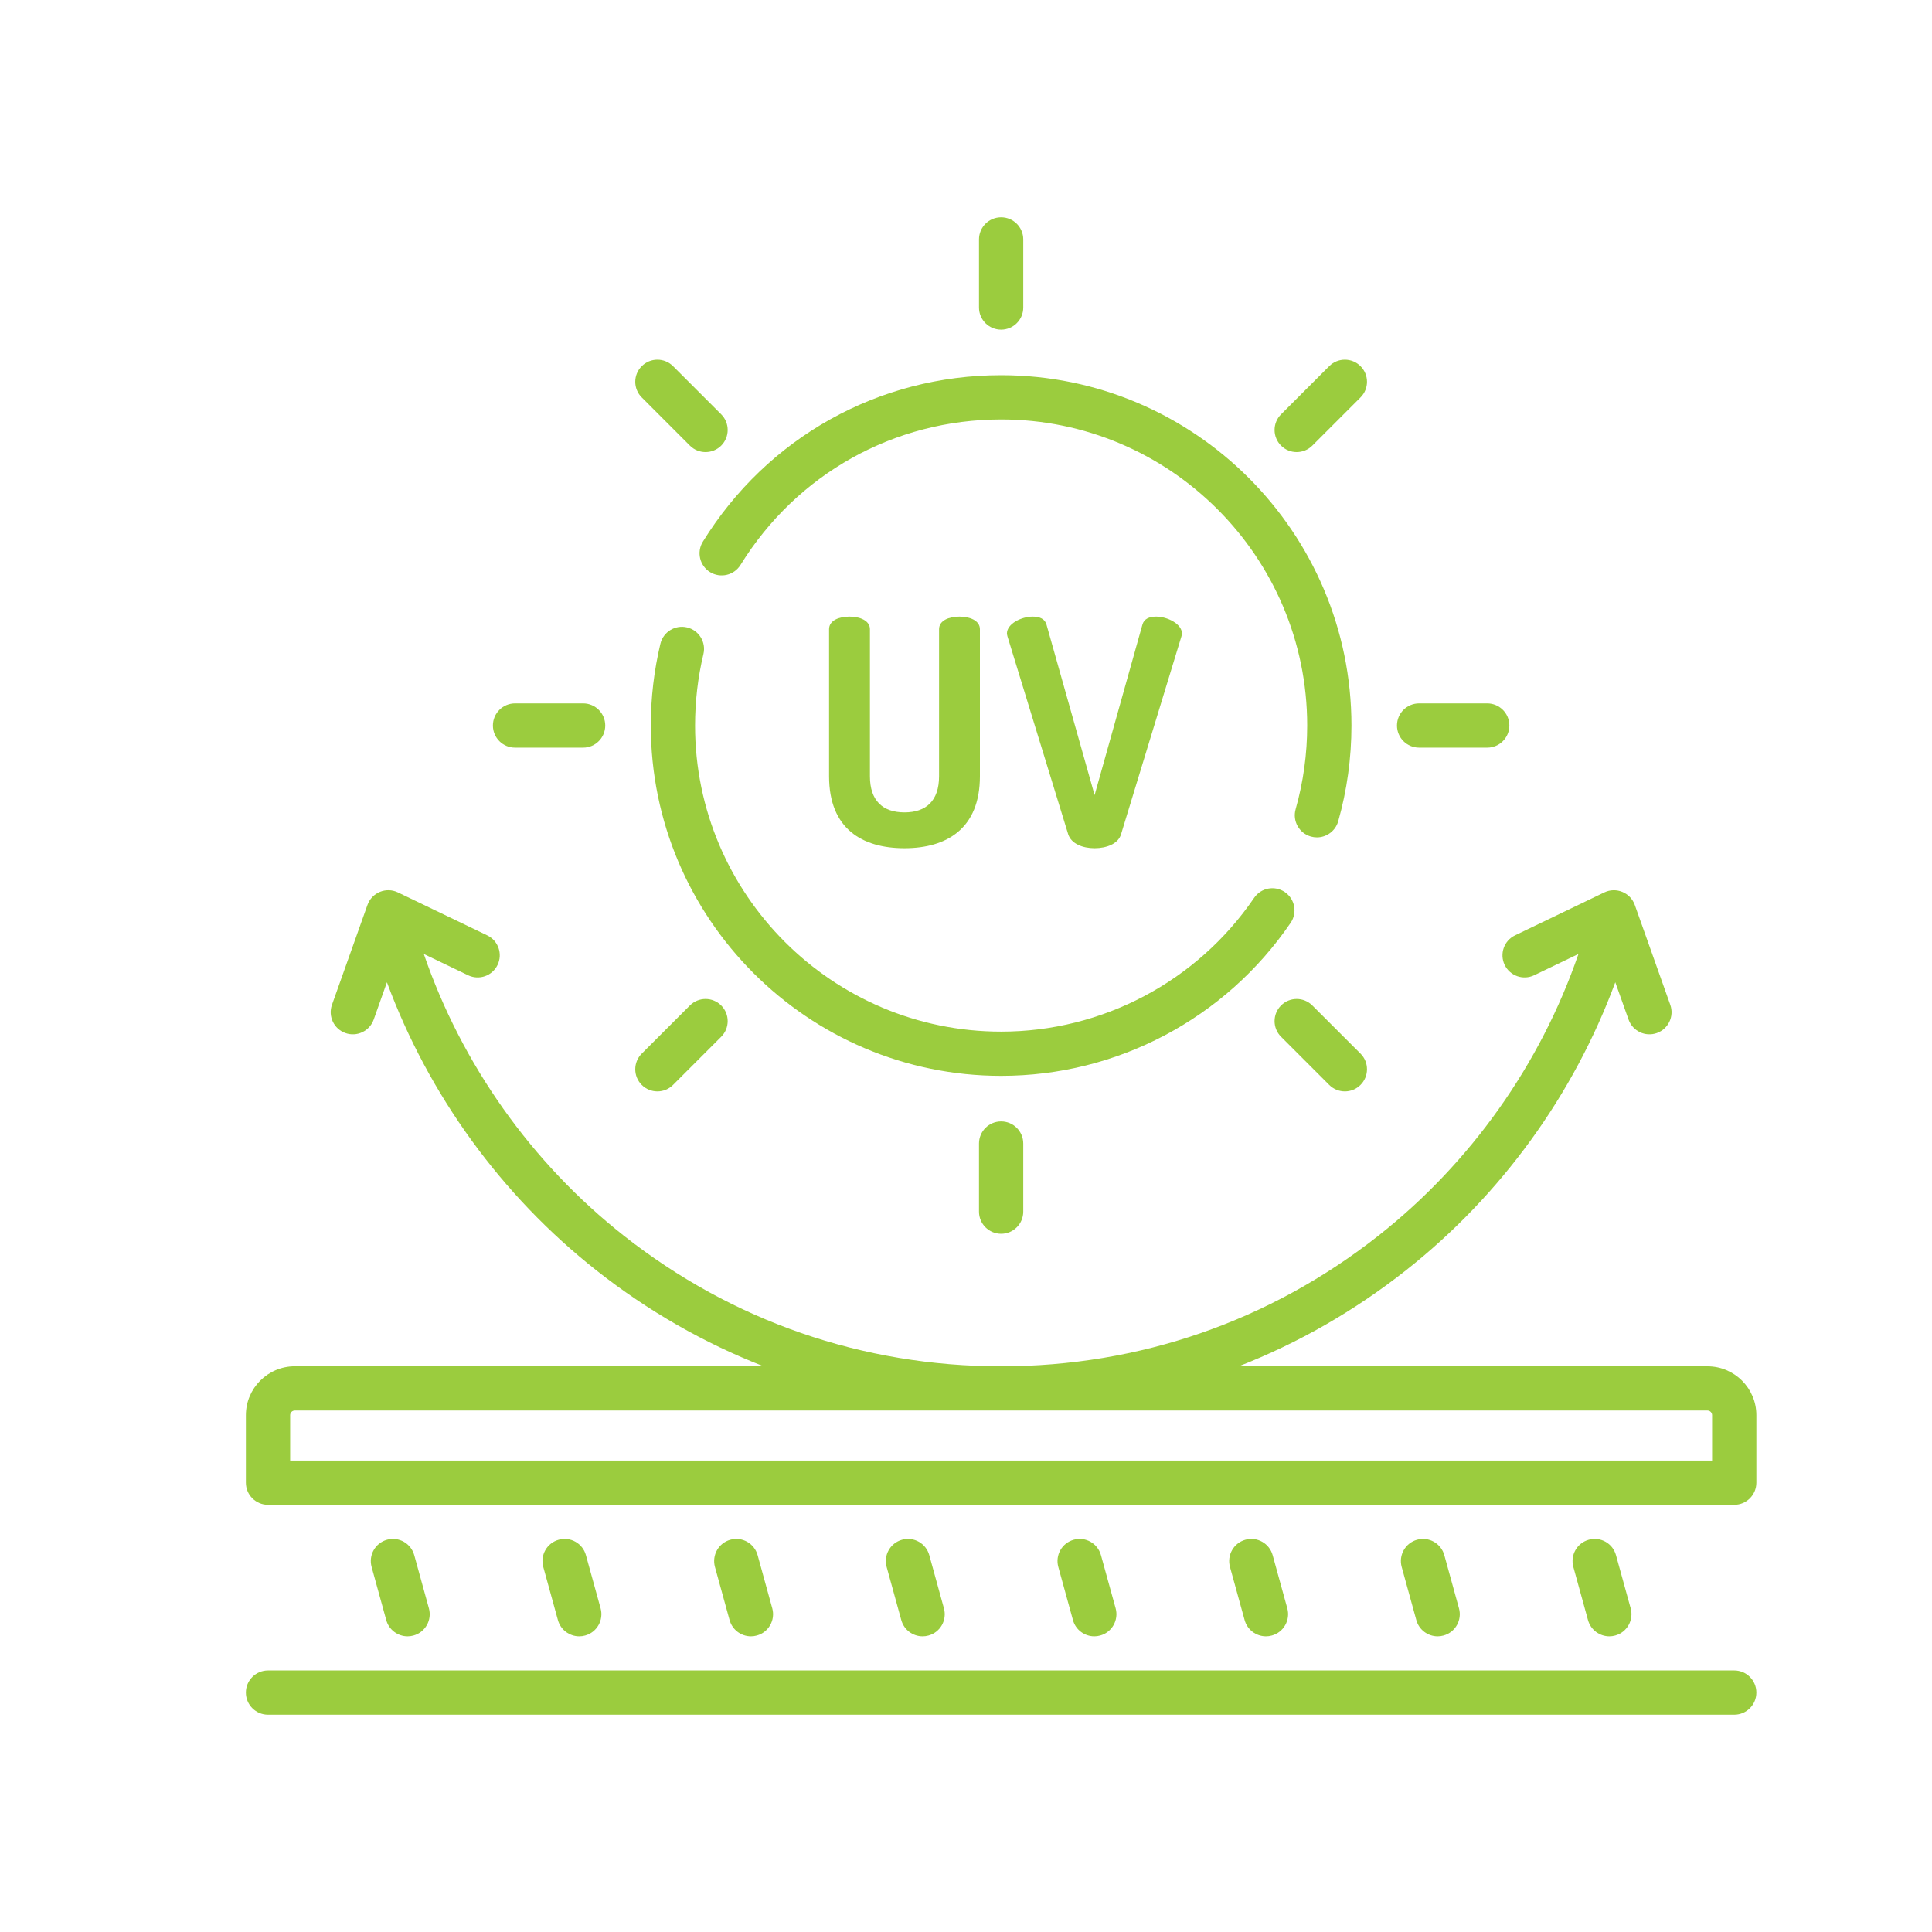 <svg width="55" height="55" viewBox="0 0 55 55" fill="none" xmlns="http://www.w3.org/2000/svg">
<mask id="mask0_603_2235" style="mask-type:alpha" maskUnits="userSpaceOnUse" x="0" y="0" width="55" height="55">
<rect width="55" height="55" fill="white"/>
</mask>
<g mask="url(#mask0_603_2235)">
</g>
<g clip-path="url(#clip0_603_2235)">
<path d="M26.733 17.911C26.733 17.661 27.019 17.553 27.314 17.553C27.601 17.553 27.896 17.661 27.896 17.911V22.098C27.896 23.592 26.948 24.147 25.749 24.147C24.541 24.147 23.602 23.592 23.602 22.098V17.911C23.602 17.661 23.888 17.553 24.183 17.553C24.47 17.553 24.765 17.661 24.765 17.911V22.098C24.765 22.796 25.132 23.127 25.749 23.127C26.366 23.127 26.733 22.796 26.733 22.098V17.911H26.733Z" fill="#9BCC3E"/>
<path d="M28.683 18.126C28.674 18.09 28.665 18.054 28.665 18.036C28.665 17.75 29.086 17.553 29.399 17.553C29.596 17.553 29.748 17.616 29.793 17.786L31.161 22.635L32.521 17.786C32.566 17.616 32.718 17.553 32.915 17.553C33.228 17.553 33.648 17.759 33.648 18.036C33.648 18.063 33.639 18.09 33.63 18.126L31.913 23.753C31.832 24.021 31.501 24.147 31.161 24.147C30.821 24.147 30.499 24.021 30.41 23.753L28.683 18.126Z" fill="#9BCC3E"/>
<path d="M37.84 30.885C38.086 31.131 38.485 31.131 38.731 30.885C38.977 30.639 38.977 30.24 38.731 29.994L37.359 28.623C37.113 28.377 36.715 28.377 36.469 28.623C36.223 28.869 36.223 29.268 36.469 29.514L37.84 30.885Z" fill="#9BCC3E"/>
<path d="M19.64 12.686C19.887 12.932 20.285 12.931 20.531 12.686C20.777 12.44 20.777 12.041 20.531 11.795L19.16 10.424C18.914 10.178 18.515 10.178 18.269 10.424C18.023 10.67 18.023 11.068 18.269 11.314L19.64 12.686Z" fill="#9BCC3E"/>
<path d="M28.5 9.385C28.848 9.385 29.13 9.103 29.13 8.755V6.816C29.13 6.468 28.848 6.186 28.5 6.186C28.152 6.186 27.87 6.468 27.87 6.816V8.755C27.87 9.103 28.152 9.385 28.5 9.385Z" fill="#9BCC3E"/>
<path d="M27.87 32.554V34.493C27.87 34.841 28.152 35.123 28.5 35.123C28.848 35.123 29.13 34.841 29.13 34.493V32.554C29.13 32.206 28.848 31.924 28.5 31.924C28.152 31.924 27.87 32.206 27.87 32.554Z" fill="#9BCC3E"/>
<path d="M19.16 30.885L20.531 29.514C20.777 29.268 20.777 28.869 20.531 28.623C20.285 28.377 19.887 28.377 19.64 28.623L18.269 29.994C18.023 30.24 18.023 30.639 18.269 30.885C18.515 31.131 18.914 31.131 19.16 30.885Z" fill="#9BCC3E"/>
<path d="M37.359 12.686L38.731 11.314C38.977 11.068 38.977 10.67 38.731 10.424C38.485 10.178 38.086 10.178 37.84 10.424L36.469 11.795C36.223 12.041 36.223 12.44 36.469 12.686C36.715 12.932 37.114 12.931 37.359 12.686Z" fill="#9BCC3E"/>
<path d="M14.662 21.284H16.601C16.948 21.284 17.23 21.002 17.23 20.654C17.23 20.306 16.948 20.024 16.601 20.024H14.662C14.314 20.024 14.032 20.306 14.032 20.654C14.032 21.002 14.314 21.284 14.662 21.284Z" fill="#9BCC3E"/>
<path d="M40.399 21.284H42.338C42.686 21.284 42.968 21.002 42.968 20.654C42.968 20.306 42.686 20.024 42.338 20.024H40.399C40.051 20.024 39.769 20.306 39.769 20.654C39.769 21.002 40.051 21.284 40.399 21.284Z" fill="#9BCC3E"/>
<path d="M40.927 46.583C40.982 46.583 41.038 46.576 41.094 46.56C41.43 46.468 41.627 46.121 41.534 45.786L41.117 44.273C41.024 43.937 40.678 43.74 40.342 43.833C40.007 43.925 39.81 44.272 39.903 44.608L40.32 46.121C40.397 46.4 40.65 46.583 40.927 46.583Z" fill="#9BCC3E"/>
<path d="M36.039 46.583C36.095 46.583 36.151 46.576 36.207 46.56C36.542 46.468 36.739 46.121 36.647 45.786L36.23 44.273C36.137 43.937 35.79 43.74 35.455 43.833C35.12 43.925 34.923 44.272 35.015 44.608L35.432 46.121C35.51 46.4 35.763 46.583 36.039 46.583Z" fill="#9BCC3E"/>
<path d="M31.152 46.583C31.207 46.583 31.264 46.576 31.32 46.56C31.655 46.468 31.852 46.121 31.76 45.786L31.342 44.273C31.25 43.937 30.903 43.74 30.568 43.833C30.232 43.925 30.035 44.272 30.128 44.608L30.545 46.121C30.622 46.4 30.876 46.583 31.152 46.583Z" fill="#9BCC3E"/>
<path d="M26.265 46.583C26.32 46.583 26.377 46.576 26.433 46.56C26.768 46.468 26.965 46.121 26.872 45.786L26.455 44.273C26.363 43.937 26.016 43.74 25.68 43.833C25.345 43.925 25.148 44.272 25.241 44.608L25.658 46.121C25.735 46.4 25.988 46.583 26.265 46.583Z" fill="#9BCC3E"/>
<path d="M21.377 46.583C21.433 46.583 21.489 46.576 21.545 46.56C21.881 46.468 22.077 46.121 21.985 45.786L21.568 44.273C21.475 43.937 21.128 43.74 20.793 43.833C20.457 43.925 20.261 44.272 20.353 44.608L20.77 46.121C20.848 46.4 21.101 46.583 21.377 46.583Z" fill="#9BCC3E"/>
<path d="M16.49 46.583C16.546 46.583 16.602 46.576 16.658 46.56C16.993 46.468 17.19 46.121 17.098 45.786L16.68 44.273C16.588 43.937 16.241 43.74 15.906 43.833C15.57 43.925 15.373 44.272 15.466 44.608L15.883 46.121C15.96 46.4 16.214 46.583 16.49 46.583Z" fill="#9BCC3E"/>
<path d="M11.603 46.583C11.658 46.583 11.715 46.576 11.771 46.56C12.106 46.468 12.303 46.121 12.21 45.786L11.793 44.273C11.7 43.937 11.354 43.74 11.018 43.833C10.683 43.925 10.486 44.272 10.579 44.608L10.996 46.121C11.073 46.4 11.326 46.583 11.603 46.583Z" fill="#9BCC3E"/>
<path d="M45.814 46.583C45.869 46.583 45.926 46.576 45.982 46.56C46.317 46.468 46.514 46.121 46.422 45.786L46.004 44.273C45.912 43.937 45.565 43.74 45.23 43.833C44.894 43.925 44.697 44.272 44.79 44.608L45.207 46.121C45.284 46.4 45.538 46.583 45.814 46.583Z" fill="#9BCC3E"/>
<path d="M48.608 38.896H35.264C36.957 38.235 38.556 37.321 40.022 36.165C42.727 34.033 44.799 31.169 45.984 27.963L46.362 29.026C46.479 29.353 46.839 29.525 47.167 29.408C47.495 29.291 47.666 28.931 47.549 28.604L46.539 25.762C46.413 25.41 46.009 25.244 45.672 25.405L43.129 26.628C42.816 26.778 42.684 27.155 42.834 27.468C42.985 27.782 43.361 27.914 43.675 27.763L44.935 27.158C43.855 30.296 41.869 33.106 39.242 35.176C36.155 37.609 32.44 38.896 28.5 38.896C24.559 38.896 20.845 37.609 17.757 35.176C15.131 33.106 13.144 30.296 12.065 27.158L13.325 27.763C13.638 27.914 14.015 27.782 14.165 27.468C14.316 27.155 14.184 26.778 13.87 26.628L11.327 25.405C10.99 25.243 10.586 25.41 10.461 25.762L9.451 28.603C9.334 28.931 9.505 29.291 9.833 29.408C10.161 29.525 10.521 29.353 10.638 29.026L11.015 27.963C12.201 31.169 14.273 34.033 16.978 36.165C18.444 37.321 20.043 38.235 21.736 38.895H8.391C7.624 38.896 7 39.52 7 40.287V42.209C7 42.557 7.282 42.839 7.63 42.839H49.37C49.718 42.839 50 42.557 50 42.209V40.287C50 39.52 49.376 38.896 48.608 38.896ZM8.391 40.155H48.608C48.681 40.155 48.74 40.214 48.74 40.287V41.579H8.26V40.287C8.26 40.214 8.319 40.155 8.391 40.155Z" fill="#9BCC3E"/>
<path d="M49.37 47.554H7.63C7.282 47.554 7 47.836 7 48.184C7 48.532 7.282 48.814 7.63 48.814H49.37C49.718 48.814 50 48.532 50 48.184C50 47.836 49.718 47.554 49.37 47.554Z" fill="#9BCC3E"/>
<path d="M36.742 26.271C36.938 25.984 36.864 25.592 36.577 25.396C36.29 25.2 35.898 25.273 35.702 25.561C34.074 27.945 31.382 29.368 28.5 29.368C23.695 29.368 19.787 25.459 19.787 20.654C19.787 19.967 19.867 19.282 20.025 18.62C20.106 18.282 19.898 17.942 19.559 17.861C19.221 17.78 18.881 17.989 18.8 18.327C18.619 19.085 18.527 19.868 18.527 20.654C18.527 26.154 23.001 30.627 28.5 30.627C31.799 30.627 34.88 28.999 36.742 26.271Z" fill="#9BCC3E"/>
<path d="M20.214 16.287C20.51 16.47 20.898 16.378 21.081 16.082C22.683 13.489 25.456 11.941 28.5 11.941C33.305 11.941 37.213 15.85 37.213 20.654C37.213 21.464 37.102 22.266 36.884 23.037C36.789 23.372 36.983 23.72 37.318 23.815C37.375 23.831 37.433 23.839 37.49 23.839C37.764 23.839 38.017 23.658 38.096 23.381C38.346 22.498 38.473 21.581 38.473 20.654C38.473 15.155 33.999 10.681 28.5 10.681C25.016 10.681 21.842 12.453 20.009 15.42C19.826 15.716 19.918 16.104 20.214 16.287Z" fill="#9BCC3E"/>
</g>
<defs>
<clipPath id="clip0_603_2235">
<rect width="43" height="43" fill="white" transform="translate(7 6)"/>
</clipPath>
</defs>
</svg>
